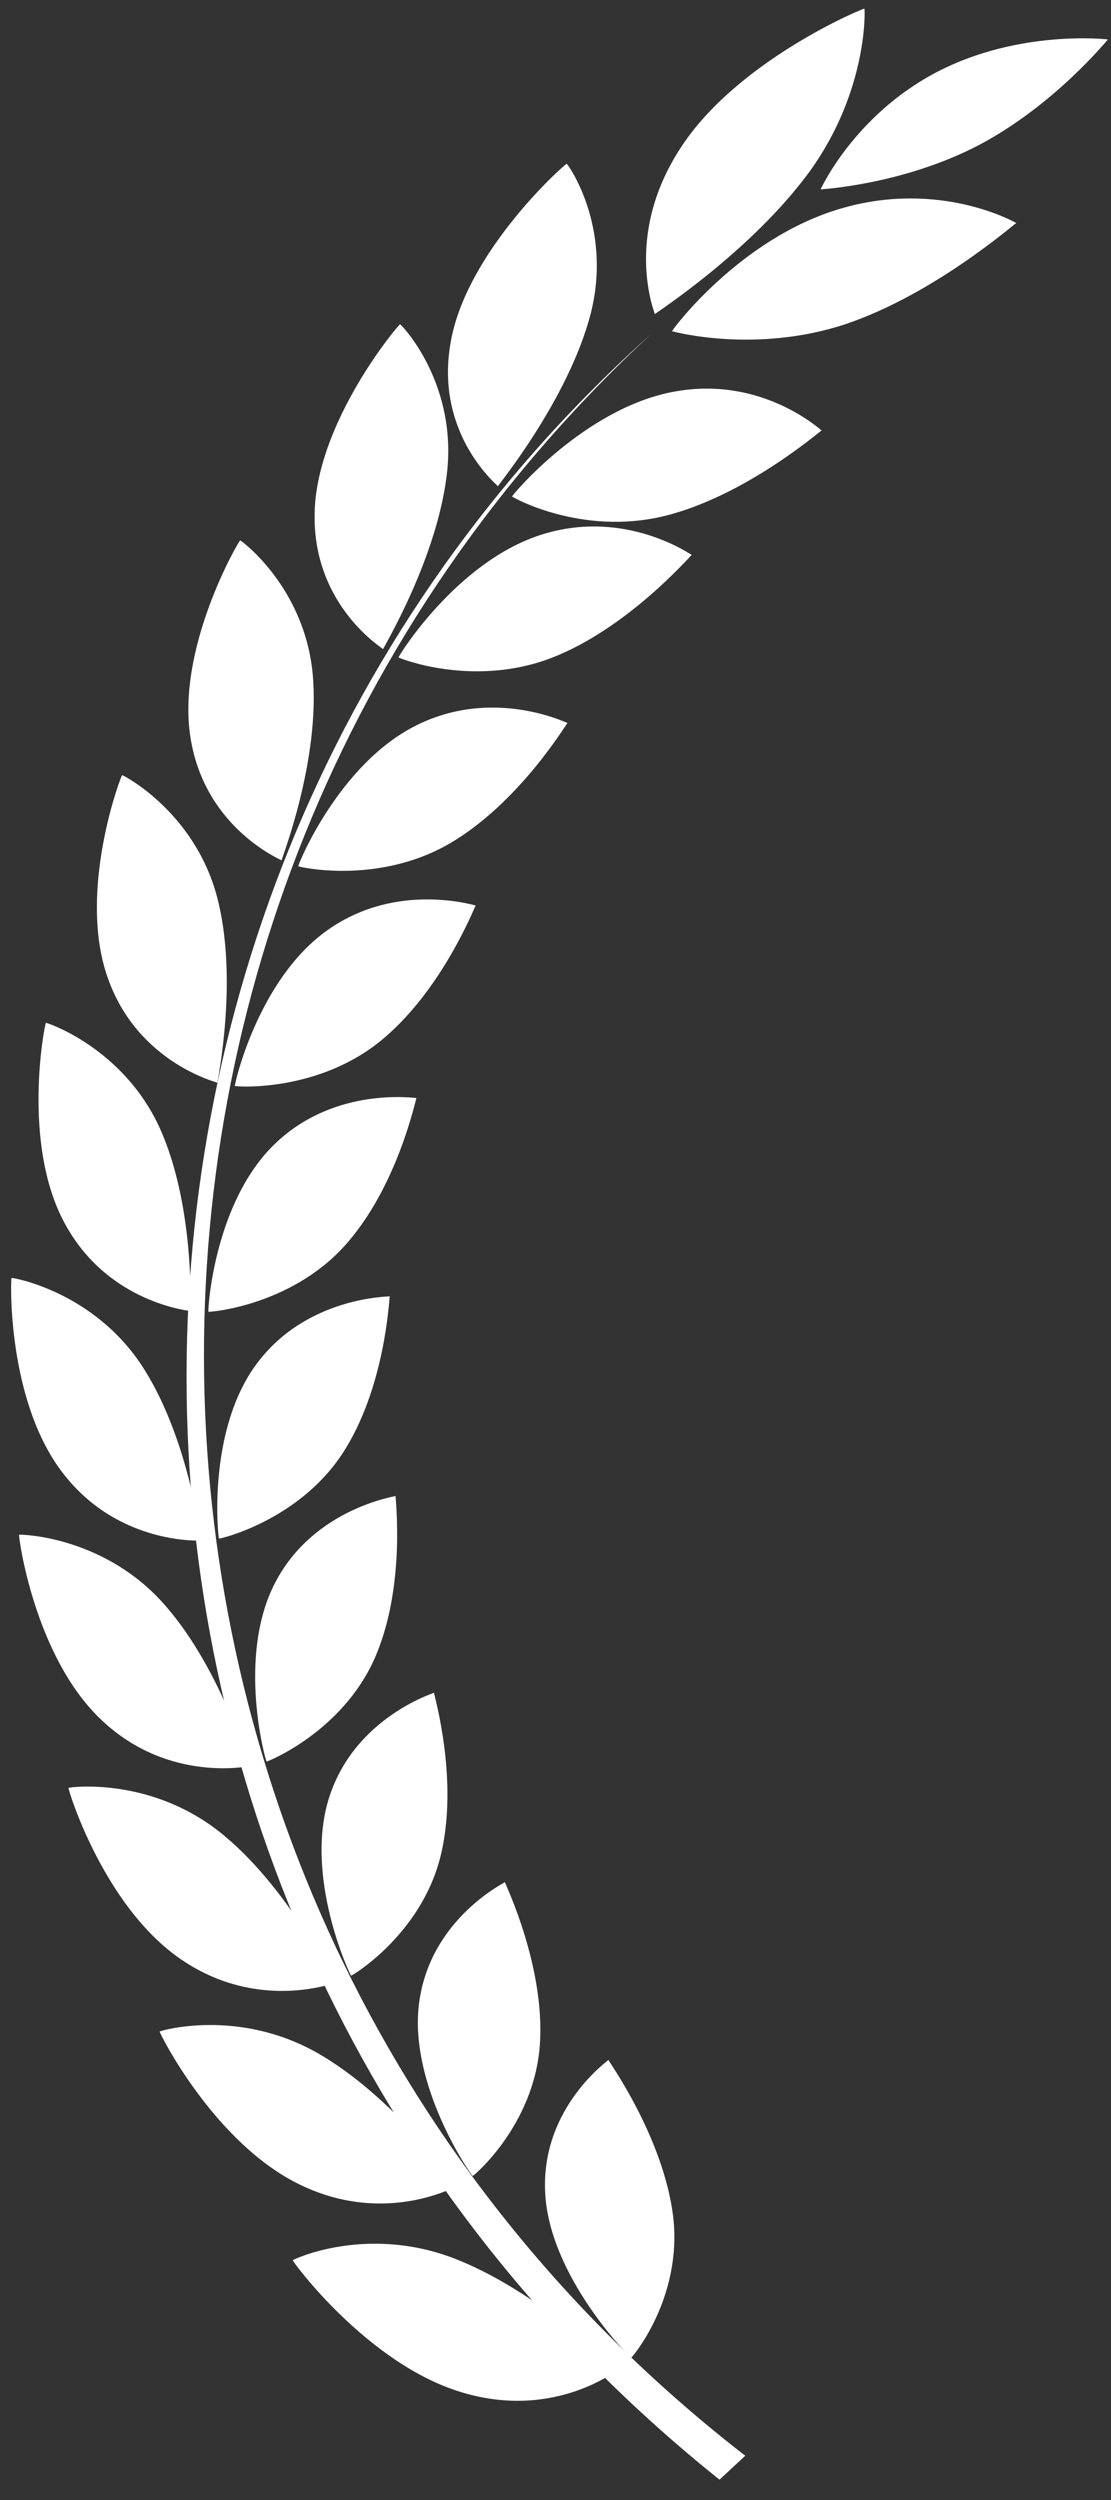 <svg width="40" height="90" viewBox="0 0 40 90" fill="none" xmlns="http://www.w3.org/2000/svg">
<rect x="0" y="0" width="40" height="90" fill="#333333" stroke="none"/>
<path d="M23.898 18.582C20.919 19.298 18.438 17.895 18.437 17.874C18.394 17.875 21.041 14.685 24.278 14.098C27.472 13.511 29.582 15.519 29.582 15.497C29.544 15.497 26.843 17.866 23.898 18.582Z" fill="white"/>
<path d="M16.215 12.386C15.661 15.674 17.955 17.501 17.927 17.506C17.917 17.477 20.464 14.395 21.269 11.285C22.064 8.147 20.432 5.893 20.403 5.897C20.388 5.858 16.752 9.06 16.215 12.386Z" fill="white"/>
<path d="M24.46 5.393C22.423 8.575 23.599 11.322 23.577 11.309C23.586 11.277 27.044 9.059 29.156 6.165C31.26 3.245 31.142 0.323 31.122 0.311C31.132 0.273 26.492 2.18 24.46 5.393Z" fill="white"/>
<path d="M30.421 11.676C27.169 12.743 24.215 11.932 24.197 11.923C24.153 11.938 26.603 8.591 30.25 7.515C33.869 6.442 36.612 8.041 36.59 8.029C36.544 8.036 33.639 10.6 30.421 11.676Z" fill="white"/>
<path d="M35.237 5.226C32.493 6.657 29.567 6.811 29.547 6.818C29.533 6.834 30.749 4.151 33.724 2.597C36.696 1.042 39.912 1.417 39.887 1.422C39.87 1.433 37.97 3.786 35.237 5.226Z" fill="white"/>
<path d="M19.828 23.695C17.011 24.763 14.354 23.688 14.35 23.667C14.31 23.674 16.427 20.214 19.499 19.246C22.532 18.285 24.909 19.998 24.907 19.977C24.872 19.981 22.613 22.63 19.828 23.695Z" fill="white"/>
<path d="M11.327 18.549C11.29 21.845 13.819 23.362 13.794 23.369C13.78 23.341 15.818 19.999 16.111 16.852C16.392 13.679 14.432 11.669 14.405 11.674C14.387 11.638 11.346 15.216 11.327 18.549Z" fill="white"/>
<path d="M16.126 30.402C13.546 31.863 10.744 31.206 10.738 31.185C10.701 31.197 12.18 27.497 15.009 26.103C17.803 24.72 20.436 26.048 20.432 26.026C20.4 26.035 18.675 28.95 16.126 30.402Z" fill="white"/>
<path d="M6.87 26.622C7.412 29.853 10.16 30.964 10.138 30.975C10.121 30.95 11.543 27.376 11.258 24.261C10.959 21.12 8.671 19.446 8.647 19.455C8.626 19.422 6.305 23.357 6.87 26.622Z" fill="white"/>
<path d="M13.638 37.525C11.341 39.343 8.465 39.117 8.456 39.097C8.423 39.114 9.263 35.259 11.807 33.474C14.319 31.704 17.135 32.616 17.127 32.596C17.099 32.608 15.909 35.717 13.638 37.525Z" fill="white"/>
<path d="M3.877 35.194C4.955 38.285 7.85 38.967 7.83 38.981C7.809 38.958 8.615 35.236 7.798 32.226C6.963 29.194 4.419 27.894 4.398 27.906C4.372 27.876 2.772 32.073 3.877 35.194Z" fill="white"/>
<path d="M12.366 44.896C10.395 47.031 7.518 47.242 7.505 47.224C7.475 47.244 7.676 43.321 9.891 41.185C12.076 39.07 15.005 39.546 14.994 39.528C14.969 39.543 14.314 42.775 12.366 44.896Z" fill="white"/>
<path d="M2.345 44.067C3.916 46.948 6.884 47.187 6.868 47.203C6.844 47.182 7.034 43.394 5.728 40.559C4.4 37.703 1.671 36.807 1.653 36.822C1.624 36.796 0.746 41.158 2.345 44.067Z" fill="white"/>
<path d="M12.31 52.357C10.71 54.763 7.901 55.406 7.886 55.389C7.86 55.414 7.422 51.506 9.263 49.068C11.076 46.654 14.046 46.684 14.033 46.666C14.011 46.685 13.89 49.969 12.31 52.357Z" fill="white"/>
<path d="M2.277 53.048C4.296 55.657 7.267 55.448 7.253 55.466C7.226 55.449 6.799 51.676 5.049 49.076C3.273 46.461 0.432 45.989 0.416 46.006C0.385 45.983 0.226 50.416 2.277 53.048Z" fill="white"/>
<path d="M13.469 59.745C12.284 62.369 9.616 63.428 9.599 63.415C9.575 63.443 8.499 59.635 9.922 56.947C11.32 54.287 14.259 53.87 14.243 53.855C14.224 53.876 14.637 57.141 13.469 59.745Z" fill="white"/>
<path d="M3.673 61.938C6.096 64.219 8.998 63.564 8.986 63.585C8.956 63.572 7.913 59.896 5.761 57.59C3.582 55.27 0.7 55.234 0.687 55.252C0.653 55.234 1.214 59.639 3.673 61.938Z" fill="white"/>
<path d="M15.843 66.897C15.117 69.68 12.663 71.134 12.643 71.123C12.623 71.154 10.909 67.532 11.869 64.654C12.808 61.804 15.644 60.95 15.625 60.938C15.61 60.961 16.556 64.134 15.843 66.897Z" fill="white"/>
<path d="M6.531 70.546C9.315 72.447 12.075 71.363 12.066 71.384C12.033 71.375 10.373 67.881 7.866 65.917C5.327 63.944 2.475 64.342 2.466 64.363C2.427 64.349 3.71 68.632 6.531 70.546Z" fill="white"/>
<path d="M19.434 73.649C19.211 76.529 17.043 78.343 17.019 78.334C17.002 78.368 14.649 75.019 15.103 72.013C15.539 69.04 18.2 67.766 18.178 67.756C18.166 67.781 19.647 70.793 19.434 73.649Z" fill="white"/>
<path d="M10.852 78.673C13.951 80.149 16.499 78.659 16.493 78.681C16.456 78.677 14.179 75.445 11.36 73.869C8.505 72.288 5.756 73.113 5.749 73.134C5.707 73.126 7.712 77.189 10.852 78.673Z" fill="white"/>
<path d="M24.241 79.842C24.564 82.747 22.753 84.88 22.726 84.875C22.713 84.91 19.722 81.917 19.625 78.856C19.514 75.829 21.929 74.164 21.904 74.157C21.895 74.183 23.909 76.962 24.241 79.842Z" fill="white"/>
<path d="M16.637 86.127C20.007 87.14 22.27 85.275 22.268 85.298C22.227 85.299 19.333 82.412 16.245 81.263C13.12 80.114 10.545 81.346 10.54 81.368C10.495 81.365 13.222 85.113 16.637 86.127Z" fill="white"/>
<path d="M23.477 11.994C0.559 32.483 0.932 69.295 25.905 89.268L26.832 88.407C2.087 69.228 0.837 32.894 23.477 11.994Z" fill="white"/>
</svg>
